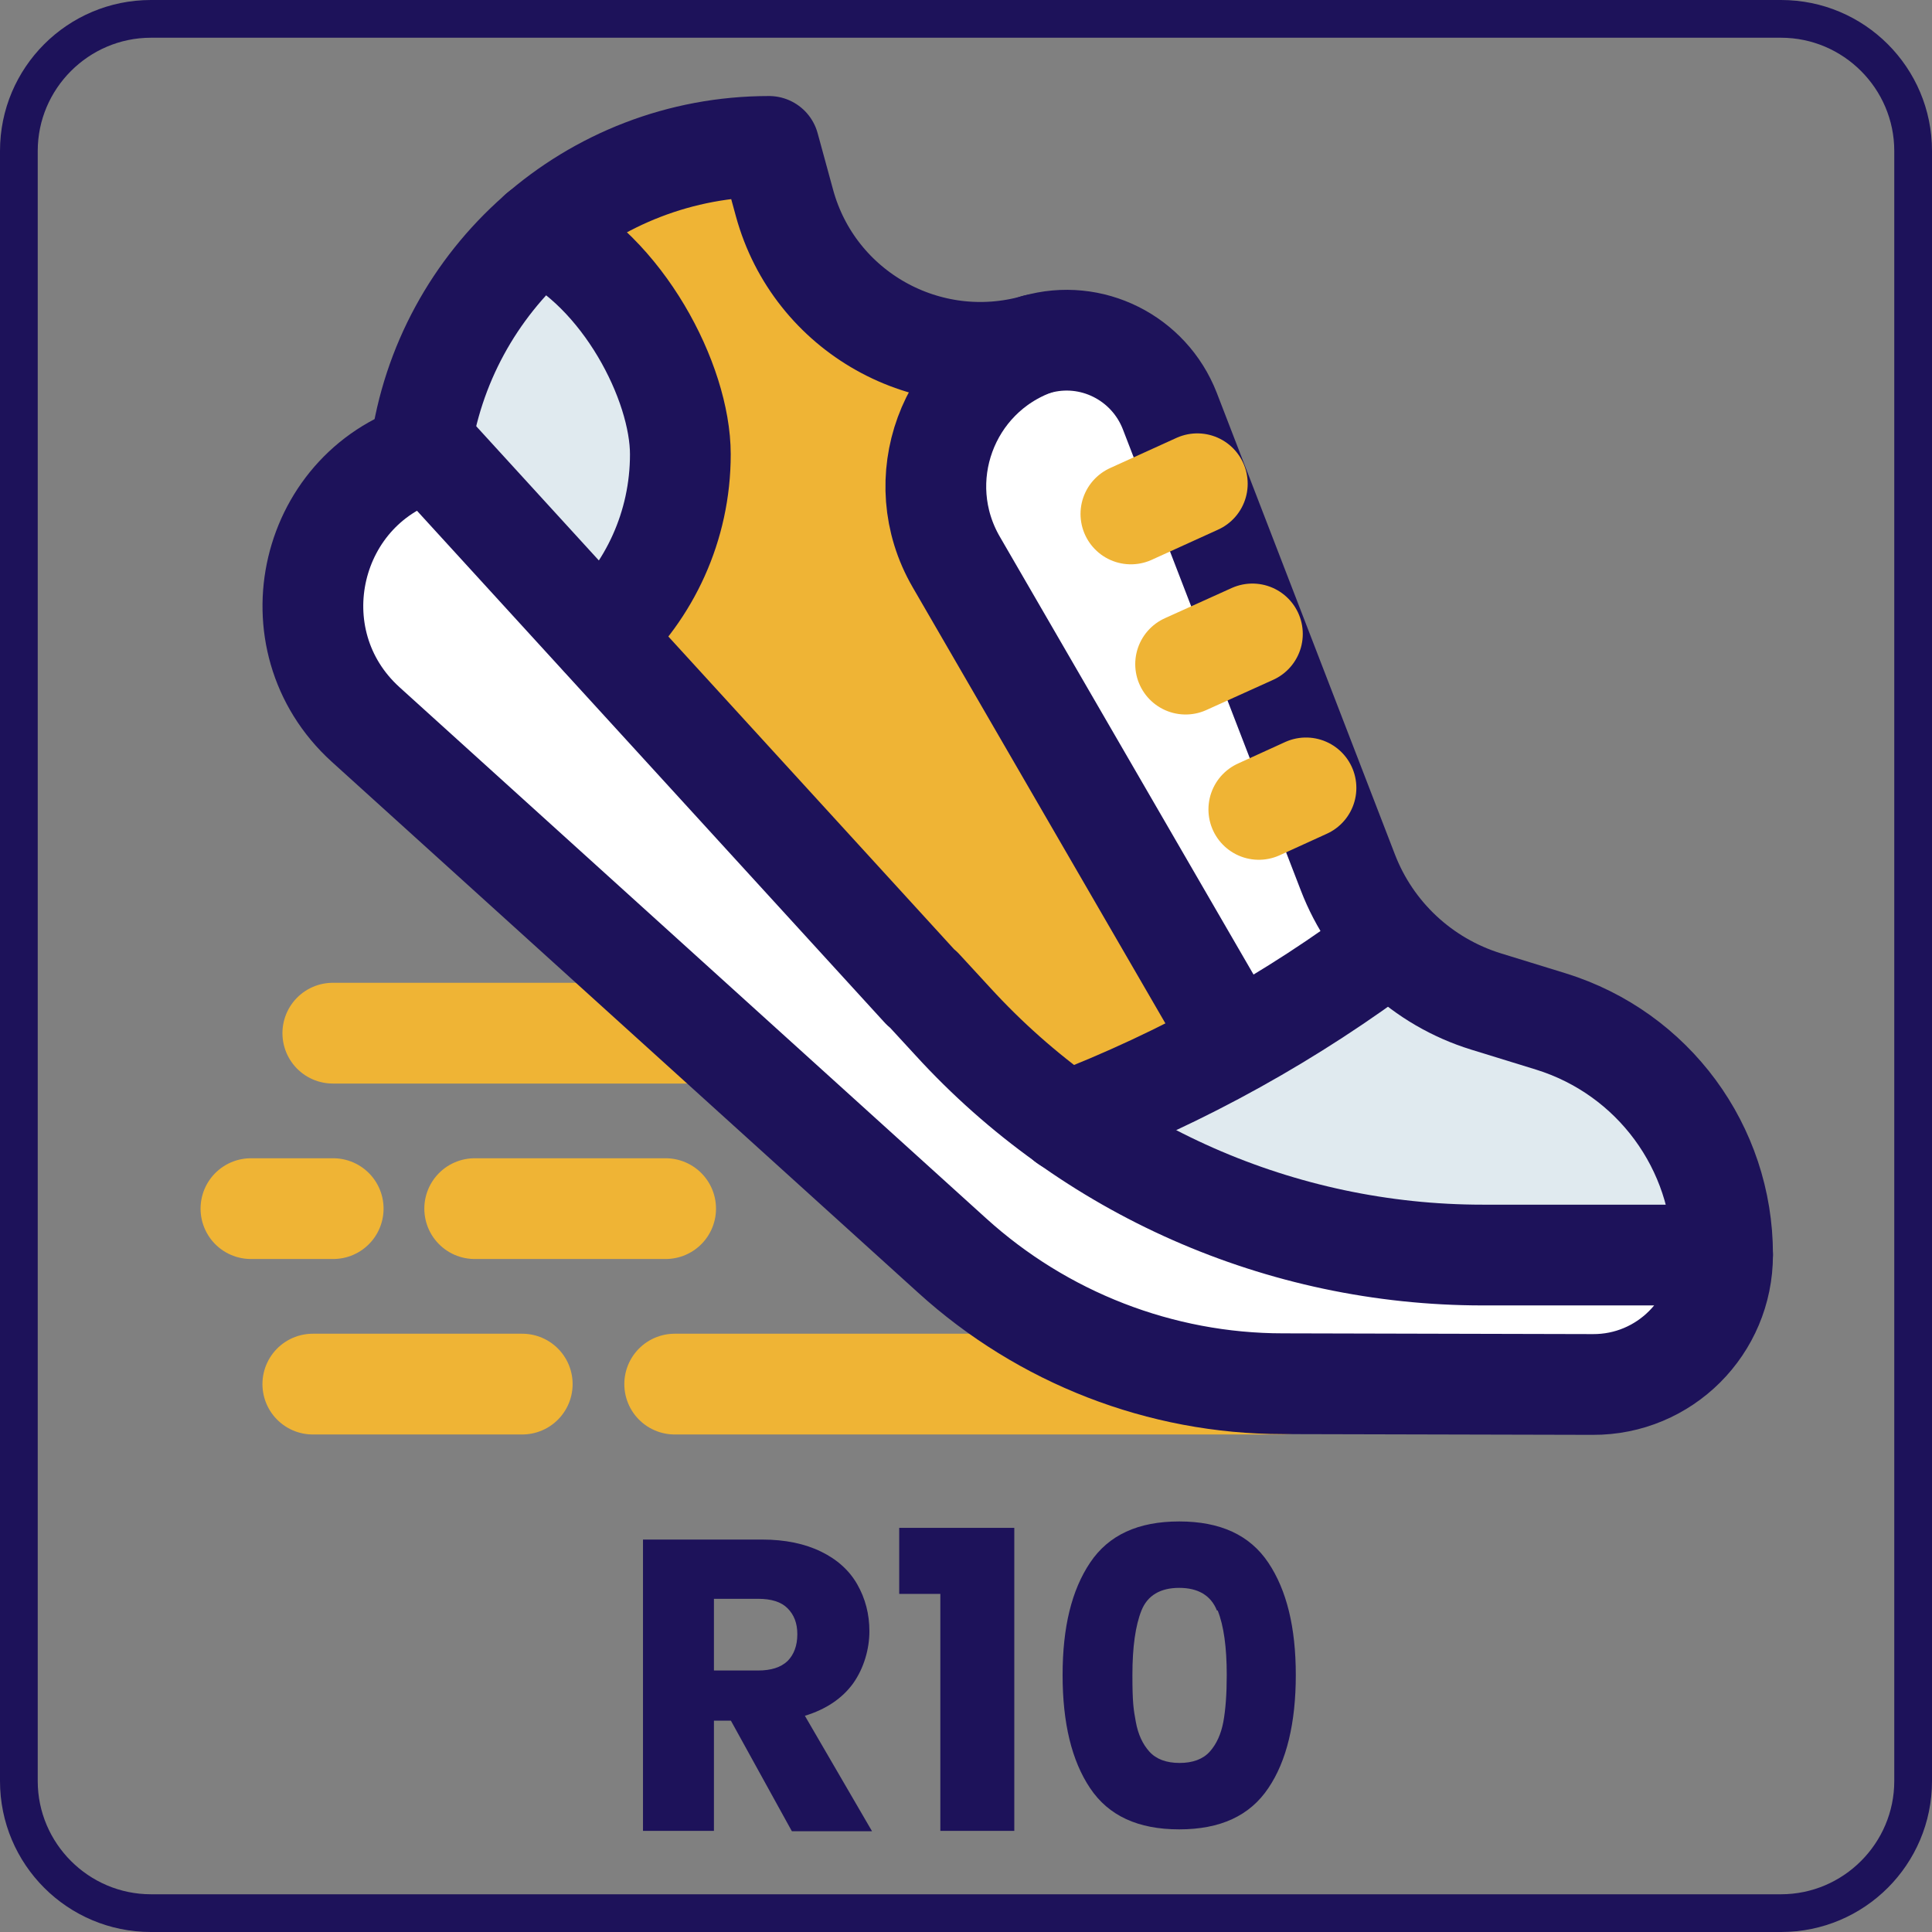 <svg viewBox="0 0 512 512" version="1.1" xmlns="http://www.w3.org/2000/svg">
  <rect x="0" y="0" width="512" height="512" fill="#808080" stroke="none"/>
  <defs>
    <style>
      .cls-1, .cls-2, .cls-3 {
        fill: none;
      }

      .cls-4 {
        fill: #efb435;
      }

      .cls-5, .cls-2 {
        stroke: #efb435;
      }

      .cls-5, .cls-6 {
        fill: #fff;
        stroke-miterlimit: 10;
      }

      .cls-2, .cls-3 {
        stroke-linecap: round;
        stroke-linejoin: round;
        stroke-width: 26.7px;
      }

      .cls-6, .cls-3 {
        stroke: #1d125a;
      }

      .cls-7 {
        fill: #1d125a;
      }

      .cls-8 {
        isolation: isolate;
      }

      .cls-9 {
        fill: #e0eaef;
      }
    </style>
  </defs>
  
  <g>
    <g id="Layer_1">
      <g data-name="Layer_1" id="Layer_1-2">
        <g id="Layer_1-2">
          <rect ry="40" rx="40" height="512" width="512" y="0" class="cls-1"></rect>
          <rect ry="40" rx="40" height="512" width="512" y="0" class="cls-1"></rect>
          <path d="M472,10c16.5,0,30,13.5,30,30v432c0,16.5-13.5,30-30,30H40c-16.5,0-30-13.5-30-30V40c0-16.5,13.5-30,30-30h432M472,0H40C17.9,0,0,17.9,0,40v432c0,22.1,17.9,40,40,40h432c22.1,0,40-17.9,40-40V40C512,17.9,494.1,0,472,0h0Z" class="cls-7"></path>
          <path d="M10,147.8"></path>
          <g class="cls-8">
            <g class="cls-8">
              <g class="cls-8">
                <g class="cls-8">
                  <g class="cls-8">
                    <g class="cls-8">
                      <path d="M209.8,485.2l-16.1-29.2h-4.5v29.2h-18.8v-77.2h31.6c6.1,0,11.3,1.1,15.6,3.2,4.3,2.1,7.5,5,9.6,8.7,2.1,3.7,3.2,7.8,3.2,12.4s-1.4,9.7-4.3,13.8c-2.9,4-7.2,6.9-12.8,8.6l17.8,30.6h-21.2ZM189.2,442.7h11.7c3.4,0,6-.8,7.8-2.5,1.7-1.7,2.6-4.1,2.6-7.1s-.9-5.2-2.6-6.9c-1.7-1.7-4.3-2.5-7.8-2.5h-11.7v19.1Z" class="cls-7"></path>
                      <path d="M238.3,422.4v-17.5h30.5v80.3h-19.6v-62.8h-10.9Z" class="cls-7"></path>
                      <path d="M288.9,414.1c4.9-7.3,12.7-10.9,23.6-10.9s18.7,3.6,23.6,10.9c4.9,7.3,7.3,17.2,7.3,29.8s-2.4,22.8-7.3,30c-4.9,7.3-12.7,10.9-23.6,10.9s-18.7-3.6-23.6-10.9c-4.9-7.3-7.3-17.3-7.3-30s2.4-22.5,7.3-29.8ZM322.5,426.8c-1.6-4-5-6-10-6s-8.4,2-10,6c-1.6,4-2.4,9.7-2.4,17.1s.3,9.1.9,12.4c.6,3.3,1.8,5.9,3.6,7.9,1.8,2,4.5,3,8,3s6.2-1,8-3c1.8-2,3-4.7,3.6-7.9.6-3.3.9-7.4.9-12.4,0-7.4-.8-13.1-2.4-17.1Z" class="cls-7"></path>
                    </g>
                  </g>
                </g>
              </g>
            </g>
          </g>
          <rect ry="40" rx="40" height="512" width="512" y="0" class="cls-1"></rect>
          <rect height="440" width="440" y="-9.1" x="31.5" class="cls-1"></rect>
          <g>
            <g id="g1469">
              <path d="M340,366.8h-161.2" class="cls-2" id="path1471"></path>
            </g>
            <g id="g1473">
              <path d="M138.4,366.8h-55.5" class="cls-2" id="path1475"></path>
            </g>
            <g id="g1477">
              <path d="M88.3,320.3h-21.8" class="cls-2" id="path1479"></path>
            </g>
            <g id="g1481">
              <path d="M176.4,320.3h-50.6" class="cls-2" id="path1483"></path>
            </g>
            <g id="g1485">
              <path d="M184.9,273.8h-96.7" class="cls-2" id="path1487"></path>
            </g>
            <g id="g1417">
              <path d="M114.1,119.4l138.3,151.3c36,39.4,87,61.9,140.4,61.9h63.6c0,19-15.4,34.4-34.4,34.3l-82.1-.2c-32.4,0-63.7-12.2-87.7-34L96.9,192c-24.8-22.5-15.1-63.6,17.2-72.5h0Z" class="cls-6" id="path1419"></path>
            </g>
            <g id="g1421">
              <path d="M456.5,332.6h0c0-28.3-18.5-53.4-45.5-61.7l-17.2-5.3c-16.8-5.2-30.3-17.8-36.6-34.2l-47.2-122.3c-5.5-14.1-20.8-21.8-35.4-17.6h0c-28.8,8.2-58.8-8.6-66.7-37.5l-4.1-15c-47.2,0-86.2,35.1-92.4,80.6h2.7l138.3,151.3c36,39.4,87,61.9,140.4,61.9h63.6v-.2h.1Z" class="cls-4" id="path1423"></path>
            </g>
            <g id="g1425">
              <path d="M253.4,149l72.2,124.6,43-23.9c-4.9-5.3-8.8-11.5-11.4-18.3l-47.2-122.3c-5.5-14.1-20.8-21.8-35.4-17.6h0c-23.5,8.4-33.6,36-21.1,57.6" class="cls-5" id="path1427"></path>
            </g>
            <g id="g1429">
              <path d="M392.9,332.6h63.6c0-28.3-18.5-53.4-45.5-61.7l-17.2-5.3c-9.8-3-18.4-8.6-25.2-15.9h0c-26.1,19.7-55,35.8-86,47.7,31.9,22.7,70.4,35.2,110.3,35.2" class="cls-9" id="path1431"></path>
            </g>
            <g id="g1433">
              <path d="M180.3,120.5c0-26.1-15.3-48.6-37.4-59-16.4,14.1-27.8,33.9-31.3,56.2.5.6,1.1,1.2,1.6,1.8h.8l45,49.2c13-11.9,21.2-29.1,21.2-48.2" class="cls-9" id="path1435"></path>
            </g>
            <g id="g1437">
              <path d="M244.4,261.9l8.1,8.8c36,39.4,87,61.9,140.4,61.9h63.6c0,19-15.4,34.4-34.4,34.3l-82.1-.2c-32.4,0-63.7-12.2-87.7-34L96.9,192c-24.8-22.5-15.1-63.6,17.2-72.5h0l130.2,142.5" class="cls-3" id="path1439"></path>
            </g>
            <g id="g1441">
              <path d="M111.4,119.4c6.2-45.5,45.2-80.6,92.4-80.6l4.1,15c7.9,28.9,37.9,45.7,66.7,37.5h0c14.6-4.2,29.9,3.5,35.4,17.6l47.2,122.3c6.3,16.4,19.8,29,36.6,34.2l17.2,5.3c27.1,8.4,45.5,33.4,45.5,61.7" class="cls-3" id="path1443"></path>
            </g>
            <g id="g1445">
              <path d="M159.1,168.6c13-11.9,21.2-29.1,21.2-48.2s-15.3-48.6-37.4-59" class="cls-3" id="path1447"></path>
            </g>
            <g id="g1449">
              <path d="M317.3,128.2l-17.6,8" class="cls-2" id="path1451"></path>
            </g>
            <g id="g1453">
              <path d="M331.9,168l-17.7,8" class="cls-2" id="path1455"></path>
            </g>
            <g id="g1457">
              <path d="M346.1,208.8l-12.5,5.7" class="cls-2" id="path1459"></path>
            </g>
            <g id="g1461">
              <path d="M368.6,249.7c-26.1,19.7-55,35.8-86,47.7" class="cls-3" id="path1463"></path>
            </g>
            <g id="g1465">
              <path d="M325.6,273.5l-72.2-124.6c-12.5-21.6-2.4-49.2,21.1-57.6" class="cls-3" id="path1467"></path>
            </g>
          </g>
        </g>
      </g>
    </g>
  </g>
</svg>